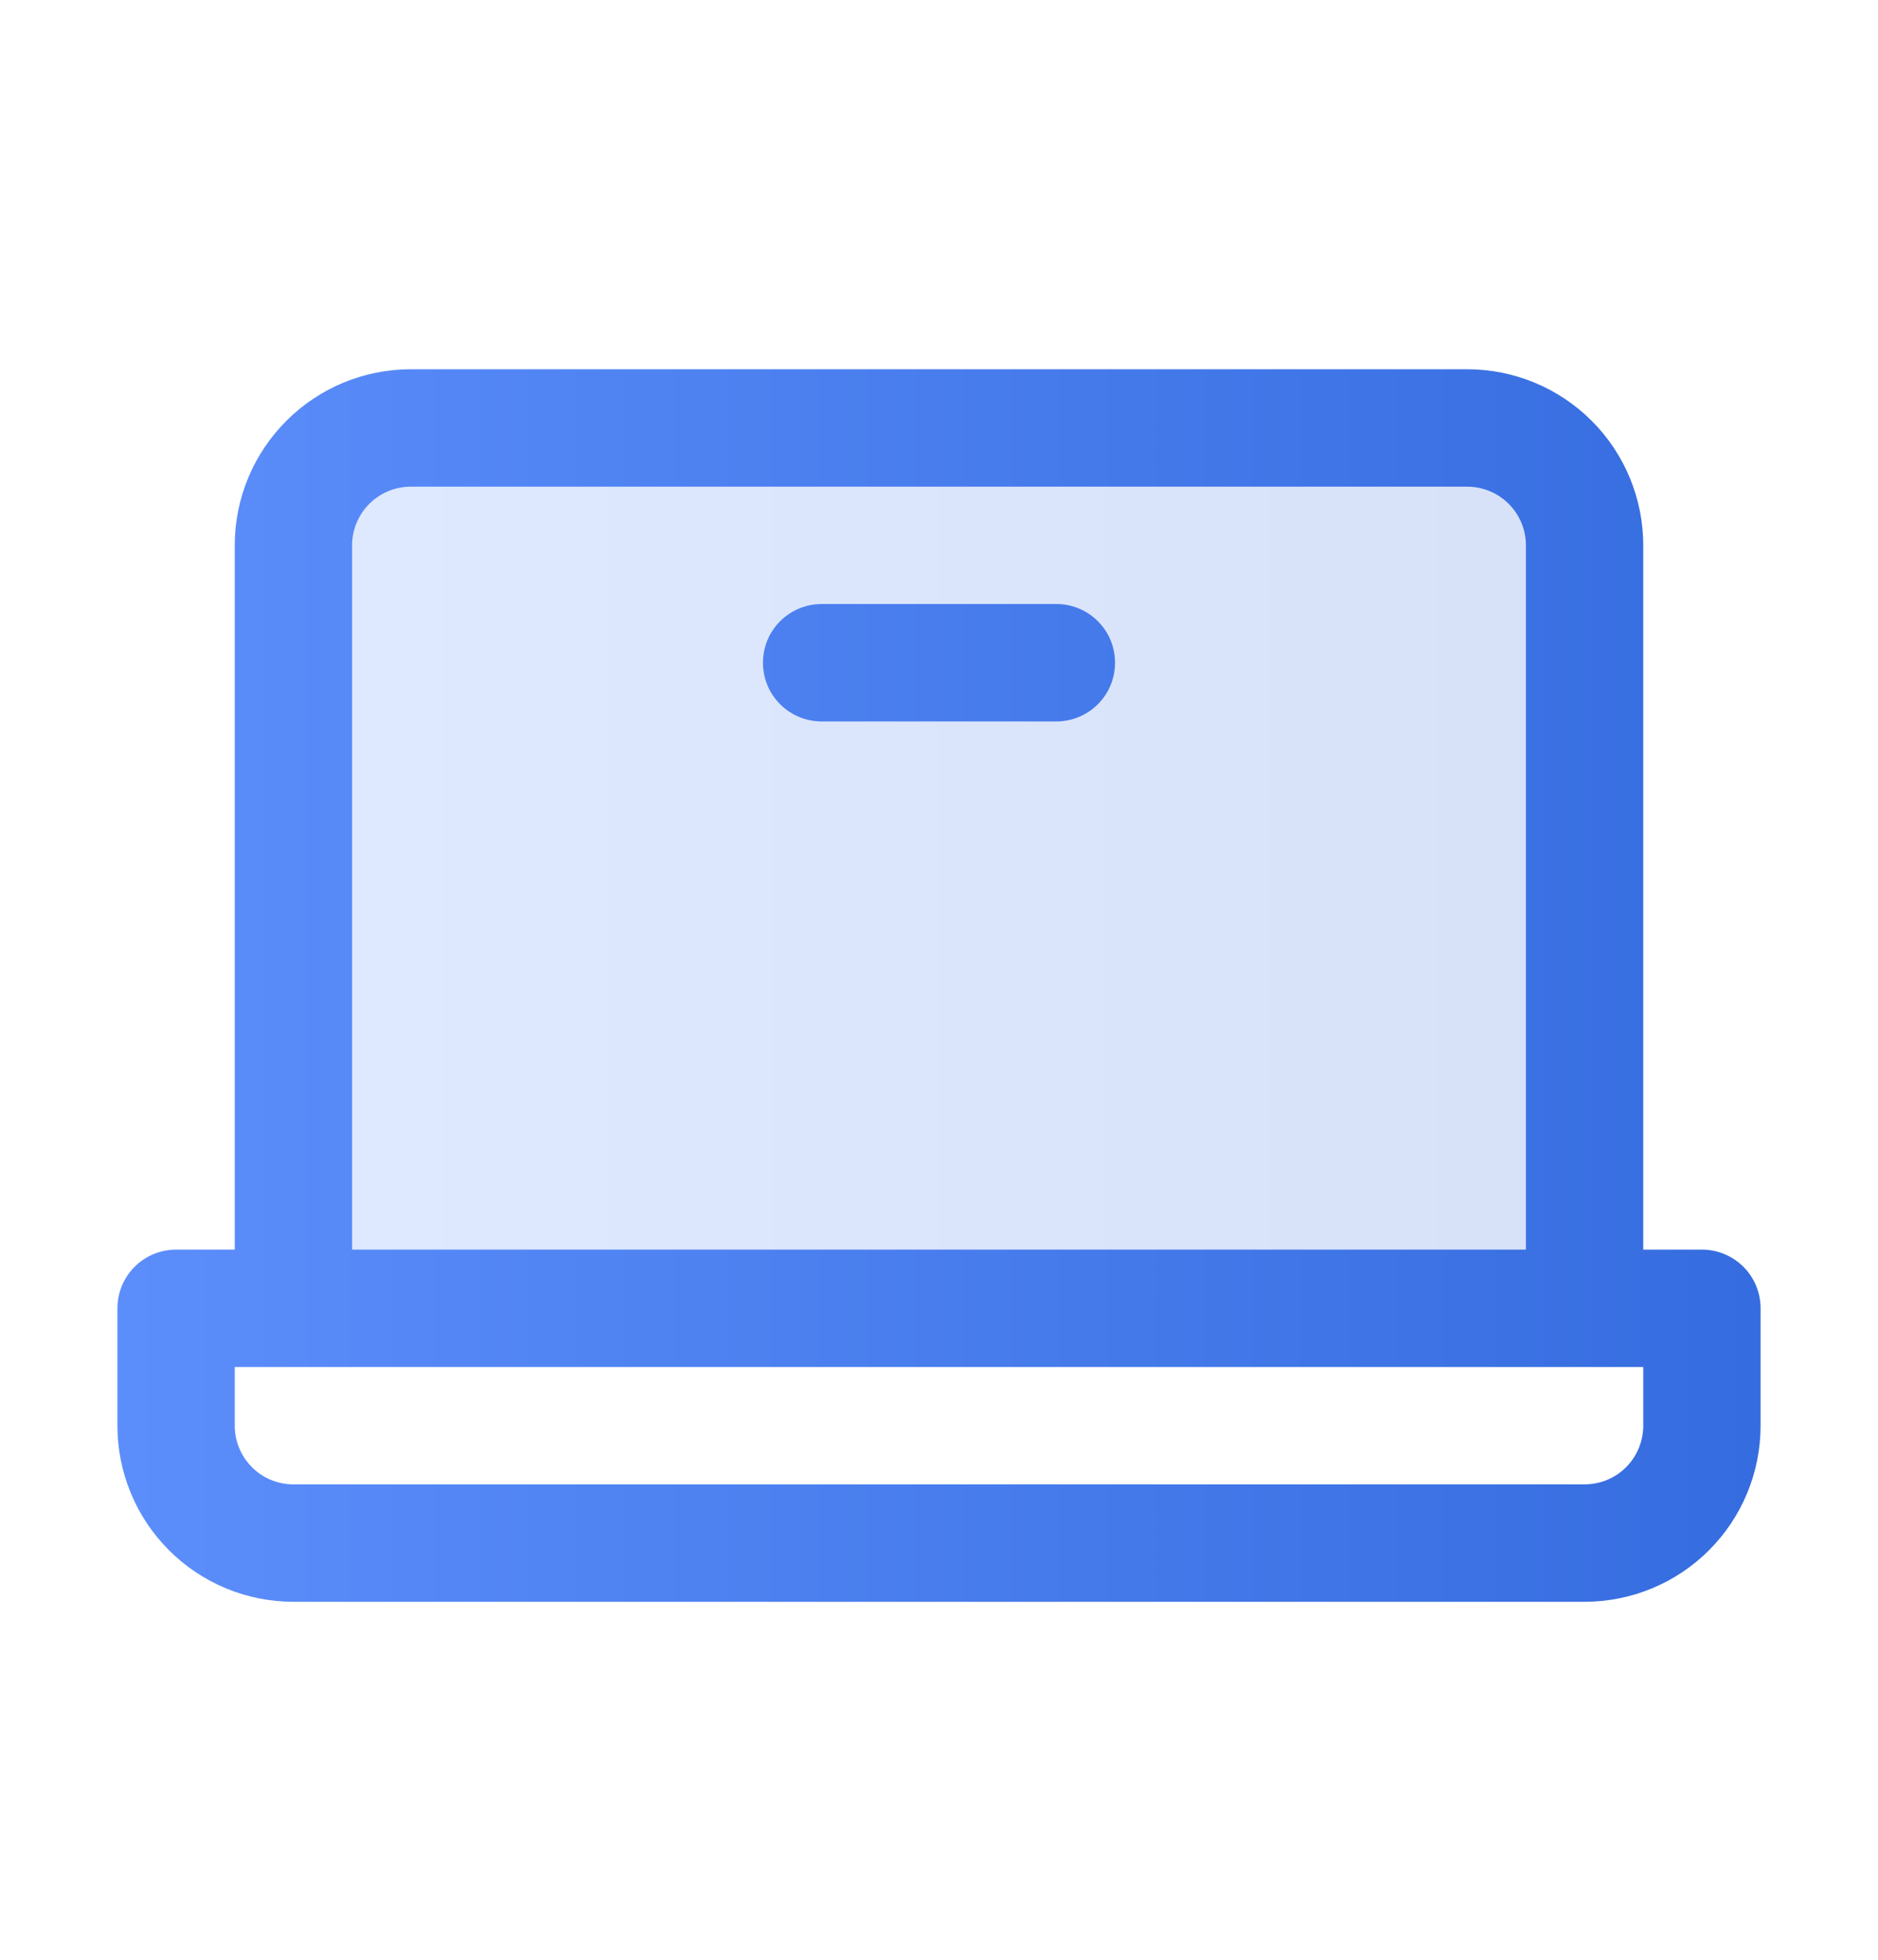 <svg width="23" height="24" viewBox="0 0 23 24" fill="none" xmlns="http://www.w3.org/2000/svg">
<path opacity="0.2" d="M19.406 6.678V16.022H3.594V6.678C3.594 6.297 3.745 5.932 4.015 5.662C4.284 5.392 4.65 5.241 5.031 5.241H17.969C18.35 5.241 18.716 5.392 18.985 5.662C19.255 5.932 19.406 6.297 19.406 6.678Z" fill="url(#paint0_linear_9132_20629)"/>
<path d="M20.844 15.303H20.125V6.678C20.125 6.107 19.898 5.558 19.494 5.154C19.089 4.749 18.541 4.522 17.969 4.522H5.031C4.459 4.522 3.911 4.749 3.507 5.154C3.102 5.558 2.875 6.107 2.875 6.678V15.303H2.156C1.966 15.303 1.783 15.379 1.648 15.514C1.513 15.649 1.438 15.832 1.438 16.022V17.46C1.438 18.032 1.665 18.58 2.069 18.984C2.473 19.389 3.022 19.616 3.594 19.616H19.406C19.978 19.616 20.527 19.389 20.931 18.984C21.335 18.58 21.562 18.032 21.562 17.46V16.022C21.562 15.832 21.487 15.649 21.352 15.514C21.217 15.379 21.034 15.303 20.844 15.303ZM4.312 6.678C4.312 6.488 4.388 6.305 4.523 6.17C4.658 6.035 4.841 5.96 5.031 5.96H17.969C18.159 5.96 18.342 6.035 18.477 6.17C18.612 6.305 18.688 6.488 18.688 6.678V15.303H4.312V6.678ZM20.125 17.46C20.125 17.65 20.049 17.833 19.915 17.968C19.78 18.103 19.597 18.178 19.406 18.178H3.594C3.403 18.178 3.22 18.103 3.086 17.968C2.951 17.833 2.875 17.65 2.875 17.46V16.741H20.125V17.46ZM13.656 8.116C13.656 8.307 13.581 8.489 13.446 8.624C13.311 8.759 13.128 8.835 12.938 8.835H10.062C9.872 8.835 9.689 8.759 9.554 8.624C9.419 8.489 9.344 8.307 9.344 8.116C9.344 7.925 9.419 7.743 9.554 7.608C9.689 7.473 9.872 7.397 10.062 7.397H12.938C13.128 7.397 13.311 7.473 13.446 7.608C13.581 7.743 13.656 7.925 13.656 8.116Z" fill="url(#paint1_linear_9132_20629)"/>
<defs>
<linearGradient id="paint0_linear_9132_20629" x1="3.594" y1="10.632" x2="19.406" y2="10.632" gradientUnits="userSpaceOnUse">
<stop stop-color="#5C8EFB"/>
<stop offset="1" stop-color="#356CDF"/>
</linearGradient>
<linearGradient id="paint1_linear_9132_20629" x1="1.438" y1="12.069" x2="21.562" y2="12.069" gradientUnits="userSpaceOnUse">
<stop stop-color="#5C8EFB"/>
<stop offset="1" stop-color="#356CDF"/>
</linearGradient>
</defs>
</svg>
